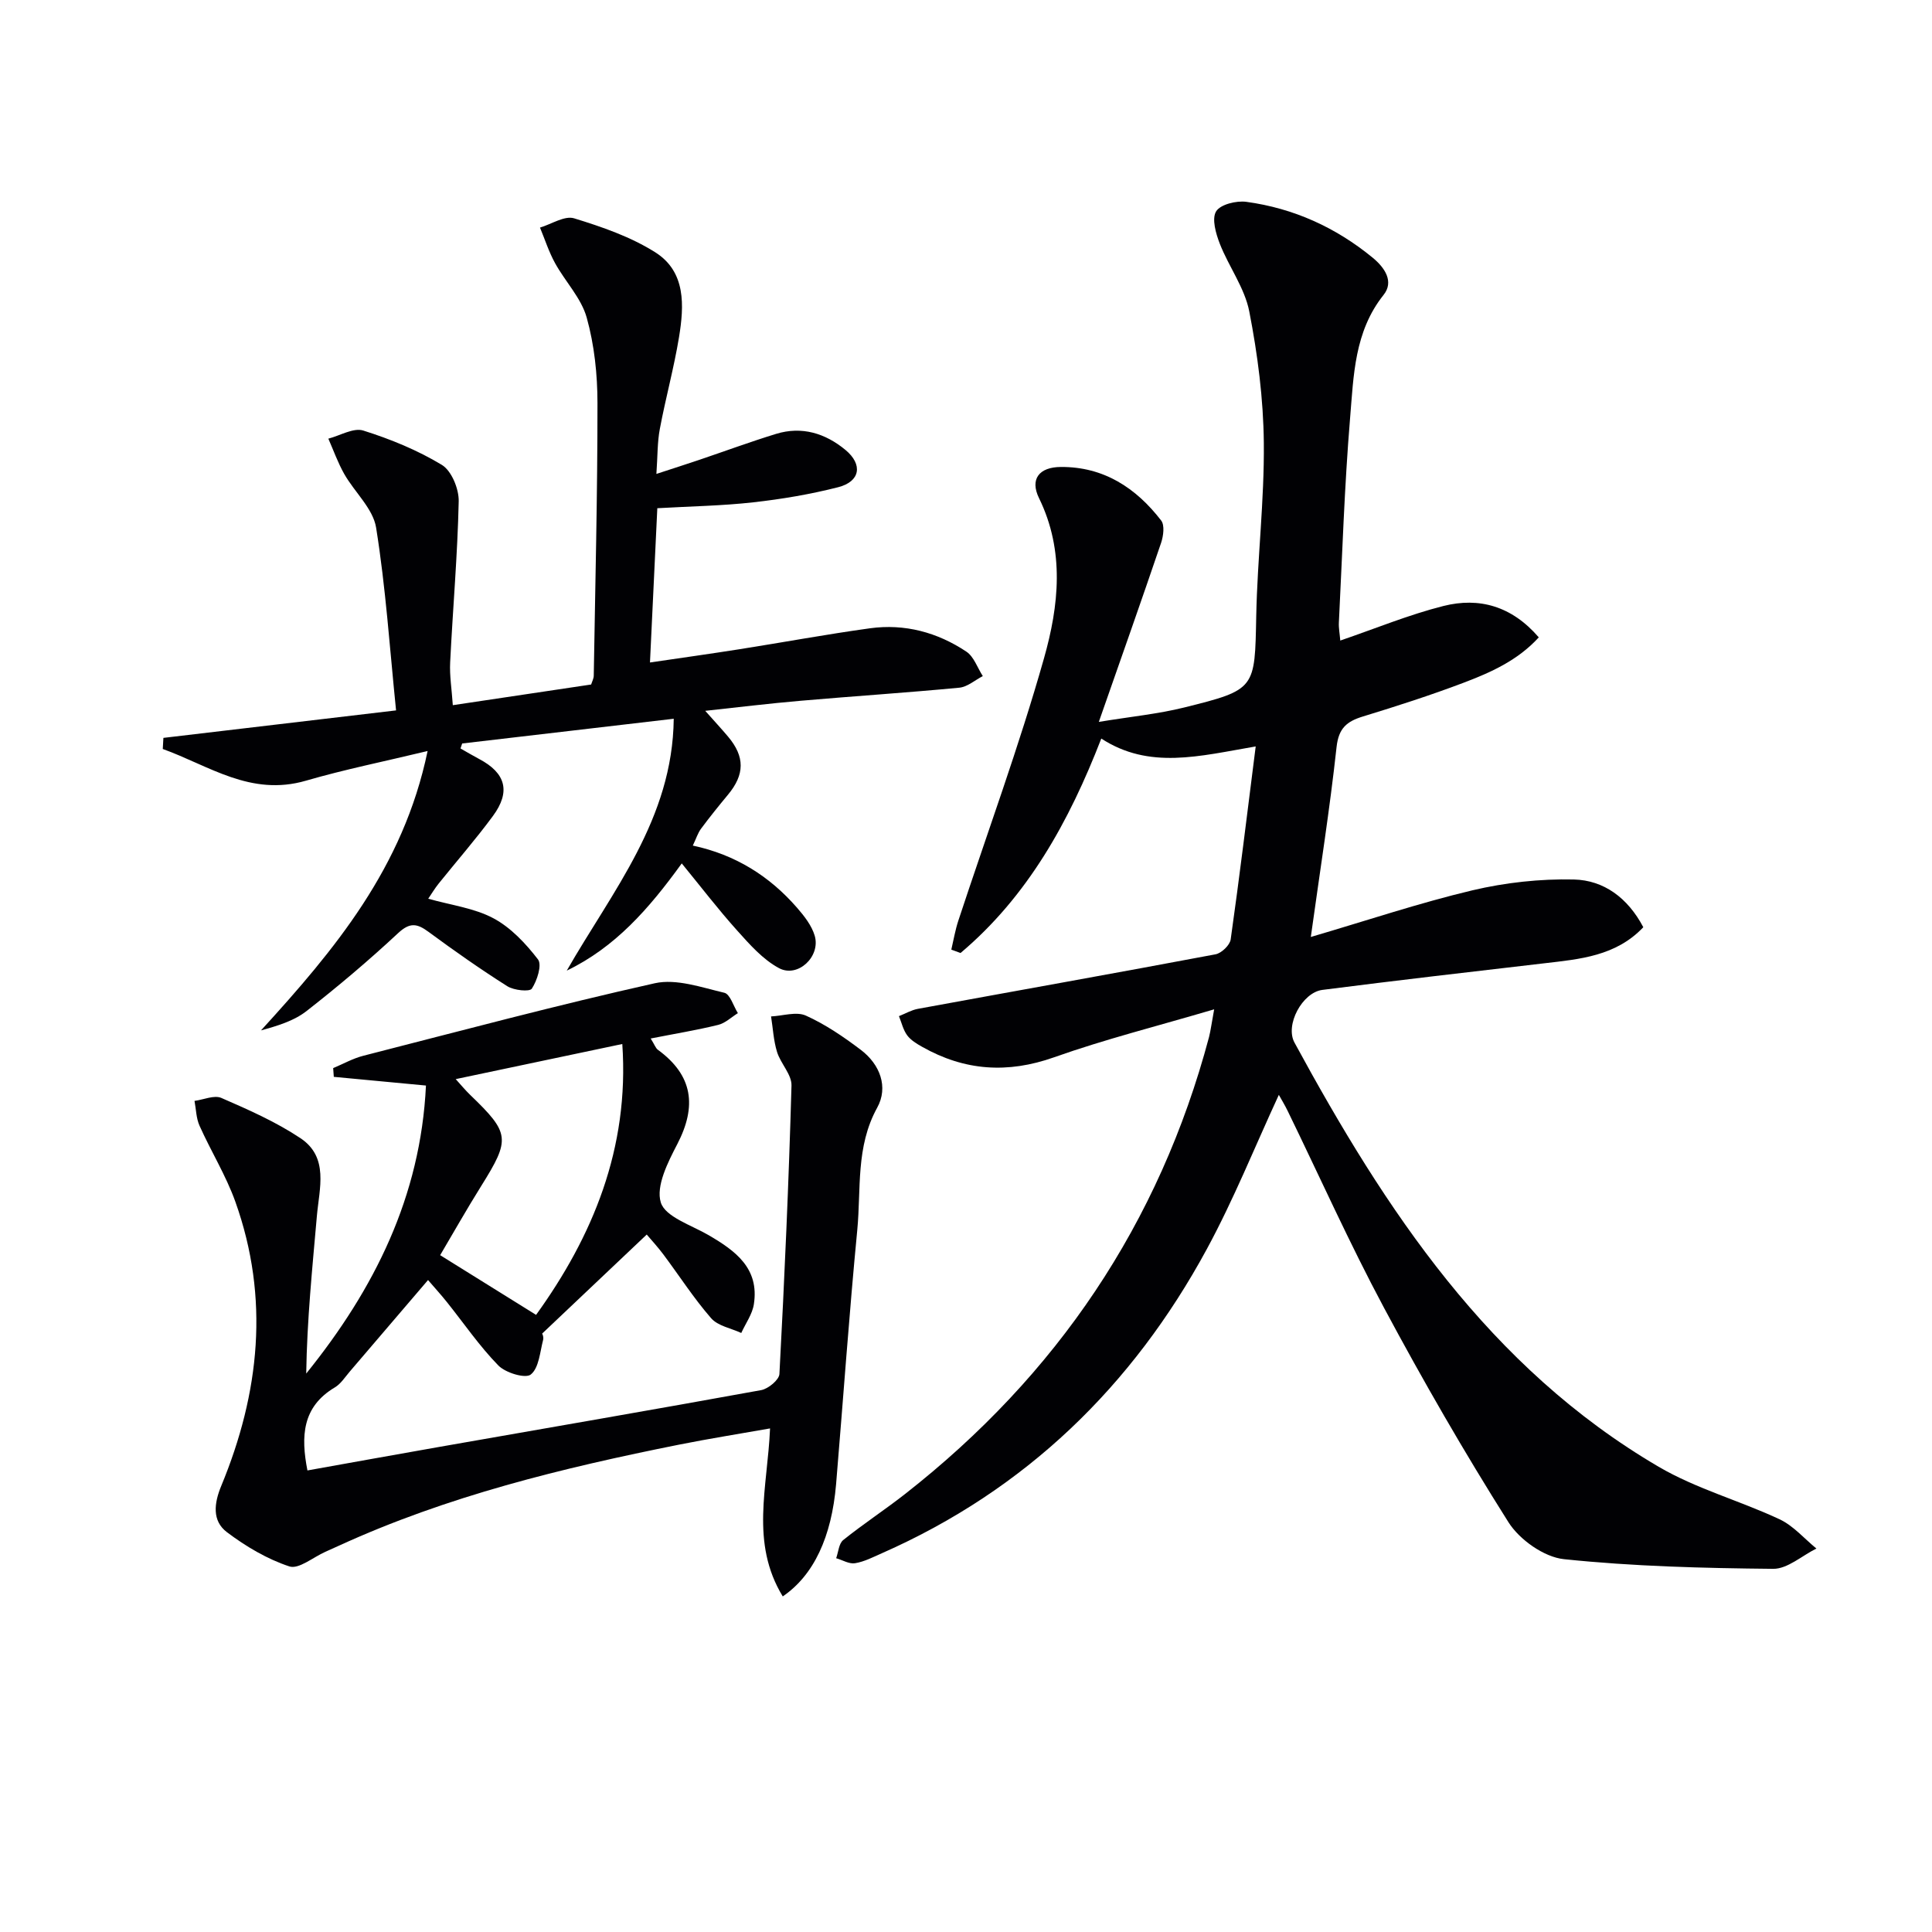 <svg enable-background="new 0 0 400 400" viewBox="0 0 400 400" xmlns="http://www.w3.org/2000/svg"><g fill="#010104"><path d="m251.38 208.97c-11.71 3.46-22.6 6.19-33.14 9.93-9.65 3.42-18.55 2.79-27.31-2.16-1.14-.64-2.36-1.38-3.11-2.39-.83-1.13-1.16-2.63-1.7-3.97 1.3-.51 2.57-1.26 3.92-1.51 20.54-3.77 41.1-7.42 61.62-11.29 1.23-.23 2.97-1.89 3.14-3.08 1.83-12.94 3.4-25.92 5.18-39.96-11.71 2.01-22.03 4.83-31.97-1.63-6.67 17.21-15.23 32.66-29.14 44.4-.64-.23-1.27-.47-1.91-.7.47-2 .81-4.05 1.45-5.99 5.96-18.11 12.57-36.04 17.75-54.37 3.05-10.79 4.33-22.14-1.04-33.11-1.94-3.96.04-6.44 4.52-6.46 8.87-.06 15.56 4.33 20.77 11.09.75.97.46 3.19-.01 4.6-4.05 11.92-8.25 23.8-12.9 37.09 6.56-1.08 12.21-1.63 17.67-2.98 14.88-3.7 14.62-3.84 14.92-18.96.24-11.96 1.69-23.91 1.57-35.86-.09-9.08-1.27-18.24-3.01-27.17-.95-4.88-4.24-9.27-6.1-14.02-.82-2.11-1.7-5.16-.77-6.7.87-1.45 4.21-2.27 6.28-1.98 9.75 1.33 18.46 5.27 26.11 11.54 2.59 2.12 4.46 5 2.29 7.72-6.07 7.61-6.2 16.71-6.94 25.53-1.17 14.08-1.61 28.21-2.32 42.32-.06 1.11.17 2.23.29 3.72 7.34-2.51 14.22-5.36 21.37-7.16 7.37-1.85 14.12-.01 19.73 6.5-4.39 4.8-9.97 7.27-15.61 9.41-6.84 2.59-13.81 4.83-20.8 6.97-3.34 1.02-5.03 2.41-5.46 6.34-1.4 12.84-3.43 25.62-5.33 39.31 11.69-3.43 22.46-7.05 33.46-9.66 6.82-1.61 14.02-2.4 21.01-2.24 6.18.15 11.15 3.78 14.37 9.88-5.66 5.98-13.11 6.61-20.51 7.47-15.32 1.78-30.65 3.55-45.95 5.51-4.12.53-7.76 7.23-5.76 10.91 18.83 34.67 40.28 67.25 75.4 87.82 7.79 4.56 16.79 7.01 25.03 10.87 2.86 1.34 5.11 4 7.63 6.06-2.99 1.47-5.98 4.23-8.96 4.2-14.45-.14-28.95-.5-43.31-2-4.13-.43-9.22-4.04-11.51-7.68-9.13-14.46-17.69-29.31-25.76-44.39-7.13-13.32-13.31-27.14-19.93-40.73-.57-1.18-1.26-2.31-1.83-3.33-4.96 10.72-9.34 21.66-14.92 31.95-15.39 28.37-37.5 49.82-67.26 62.95-1.82.8-3.65 1.76-5.57 2.07-1.21.2-2.59-.66-3.9-1.04.46-1.28.55-3.03 1.46-3.76 4.15-3.33 8.61-6.25 12.8-9.53 31.41-24.59 52.65-55.97 62.94-94.62.35-1.39.52-2.82 1.06-5.73z"/><path d="m162.06 330.52c-6.79-11.14-3.14-22.6-2.63-34.78-6.31 1.12-12.6 2.11-18.85 3.36-24.14 4.83-47.99 10.64-70.5 20.96-.91.42-1.82.82-2.73 1.23-2.51 1.11-5.5 3.66-7.44 3.02-4.61-1.52-9.02-4.14-12.93-7.09-3.11-2.35-2.66-6-1.17-9.59 7.96-19.24 10.04-38.88 2.92-58.82-1.94-5.43-5.05-10.44-7.42-15.74-.7-1.56-.71-3.42-1.04-5.14 1.88-.25 4.09-1.26 5.57-.61 5.61 2.44 11.3 4.95 16.37 8.33 5.92 3.95 3.9 10.38 3.4 16.07-.95 10.84-2.05 21.66-2.21 32.66 14.12-17.5 23.69-36.66 24.79-59.63-6.61-.62-12.84-1.21-19.08-1.8-.04-.6-.09-1.21-.13-1.81 2.07-.86 4.07-2 6.22-2.55 20.09-5.14 40.13-10.5 60.37-15.02 4.46-.99 9.66.86 14.39 1.97 1.2.28 1.89 2.75 2.81 4.22-1.35.84-2.61 2.07-4.07 2.43-4.44 1.09-8.96 1.83-13.98 2.82.8 1.28 1.01 1.98 1.48 2.33 7.28 5.31 8.1 11.68 4.03 19.53-1.95 3.75-4.46 8.69-3.42 12.08.91 2.99 6.34 4.7 9.89 6.77 5.56 3.24 10.54 6.86 9.38 14.31-.32 2.07-1.71 3.97-2.61 5.95-2.12-.99-4.84-1.45-6.24-3.06-3.6-4.13-6.58-8.78-9.87-13.18-1.17-1.57-2.51-3.01-3.46-4.14-7.18 6.8-14.15 13.4-21.68 20.53-.06-.27.4.58.23 1.27-.66 2.52-.86 5.82-2.56 7.18-1.1.89-5.22-.34-6.71-1.87-3.93-4.02-7.14-8.74-10.68-13.16-1.23-1.54-2.56-2.99-3.88-4.53-5.69 6.66-10.95 12.82-16.23 18.98-.97 1.14-1.84 2.52-3.07 3.25-6.77 4.03-7.05 10.14-5.67 17.19 9.13-1.63 18.2-3.28 27.28-4.87 22.22-3.9 44.46-7.72 66.66-11.76 1.47-.27 3.71-2.12 3.78-3.33 1.06-19.9 1.94-39.81 2.5-59.73.06-2.29-2.26-4.56-3-6.98-.72-2.35-.84-4.88-1.23-7.33 2.43-.11 5.23-1.06 7.21-.17 4.04 1.82 7.8 4.39 11.36 7.08 4 3.02 5.76 7.72 3.4 11.99-4.47 8.1-3.31 16.83-4.12 25.31-1.69 17.54-2.92 35.12-4.39 52.68-.93 10.84-4.59 18.79-11.04 23.19zm-33.22-114.37c-11.62 2.45-22.9 4.83-34.49 7.27 1.04 1.14 1.96 2.27 3.01 3.28 8.23 7.92 8.34 9.13 2.28 18.83-3.05 4.88-5.88 9.89-8.51 14.34 6.89 4.29 13.27 8.26 19.86 12.36 11.67-16.18 19.34-34.43 17.85-56.08z"/><path d="m146.01 147.17c1.86 2.1 3.33 3.68 4.72 5.33 3.52 4.17 3.47 7.86-.02 12.05-1.91 2.3-3.79 4.63-5.57 7.03-.66.89-.99 2.01-1.7 3.49 8.84 1.88 15.9 6.34 21.59 12.88 1.49 1.71 3.03 3.68 3.65 5.79 1.26 4.31-3.51 8.79-7.4 6.7-3.34-1.79-6.08-4.91-8.68-7.81-3.95-4.4-7.55-9.11-11.45-13.87-6.85 9.47-13.79 17.36-23.81 22.2 9.42-16.46 21.92-31.37 22.15-52.15-14.91 1.74-29.35 3.43-43.8 5.12-.12.34-.23.69-.35 1.03 1.29.73 2.57 1.5 3.88 2.19 5.49 2.9 6.56 6.74 2.83 11.8-3.55 4.82-7.5 9.34-11.25 14.01-.79.99-1.45 2.09-2.14 3.11 4.75 1.34 9.52 1.93 13.48 4.04 3.61 1.92 6.7 5.22 9.24 8.52.87 1.13-.17 4.38-1.27 6.06-.45.69-3.71.36-5.07-.5-5.58-3.53-11-7.34-16.32-11.26-2.36-1.74-3.85-2.01-6.29.26-6.07 5.66-12.44 11.04-18.98 16.15-2.6 2.03-5.99 3.05-9.41 3.99 15.22-16.68 29.46-33.63 34.49-57.84-9.04 2.18-17.21 3.82-25.18 6.14-11.47 3.34-20.1-3.13-29.65-6.56.04-.77.09-1.53.13-2.3 15.6-1.84 31.19-3.69 48.17-5.69-1.31-12.85-2.14-25.43-4.13-37.83-.63-3.95-4.46-7.35-6.6-11.12-1.31-2.31-2.21-4.86-3.29-7.31 2.43-.63 5.2-2.32 7.23-1.68 5.63 1.77 11.23 4.06 16.27 7.11 2.01 1.22 3.55 4.98 3.49 7.55-.24 11.12-1.22 22.23-1.77 33.35-.14 2.75.33 5.54.55 8.85 9.87-1.48 19.17-2.86 28.64-4.28.19-.61.53-1.22.54-1.83.31-18.8.78-37.61.77-56.41 0-5.93-.64-12.04-2.23-17.73-1.13-4.05-4.45-7.45-6.55-11.27-1.28-2.32-2.1-4.9-3.12-7.36 2.37-.71 5.09-2.52 7.06-1.92 5.8 1.78 11.73 3.83 16.81 7.04 6.37 4.03 5.98 11.06 4.91 17.59-1.05 6.37-2.78 12.63-3.97 18.98-.52 2.74-.45 5.59-.71 9.31 3.37-1.11 6.1-1.97 8.81-2.89 5.32-1.8 10.6-3.75 15.97-5.4 5.34-1.64 10.2-.12 14.36 3.32 3.65 3.03 3.07 6.55-1.5 7.72-5.76 1.47-11.68 2.47-17.59 3.13-6.41.72-12.89.82-19.86 1.22-.49 10.42-.98 20.66-1.52 31.94 6.31-.93 12.41-1.78 18.5-2.74 9.02-1.42 18-3.09 27.05-4.34 7.19-.99 13.96.84 19.95 4.83 1.57 1.04 2.29 3.34 3.41 5.07-1.62.83-3.18 2.24-4.87 2.4-10.91 1.04-21.85 1.75-32.77 2.7-6.57.56-13.13 1.37-19.83 2.09z"/></g></svg>